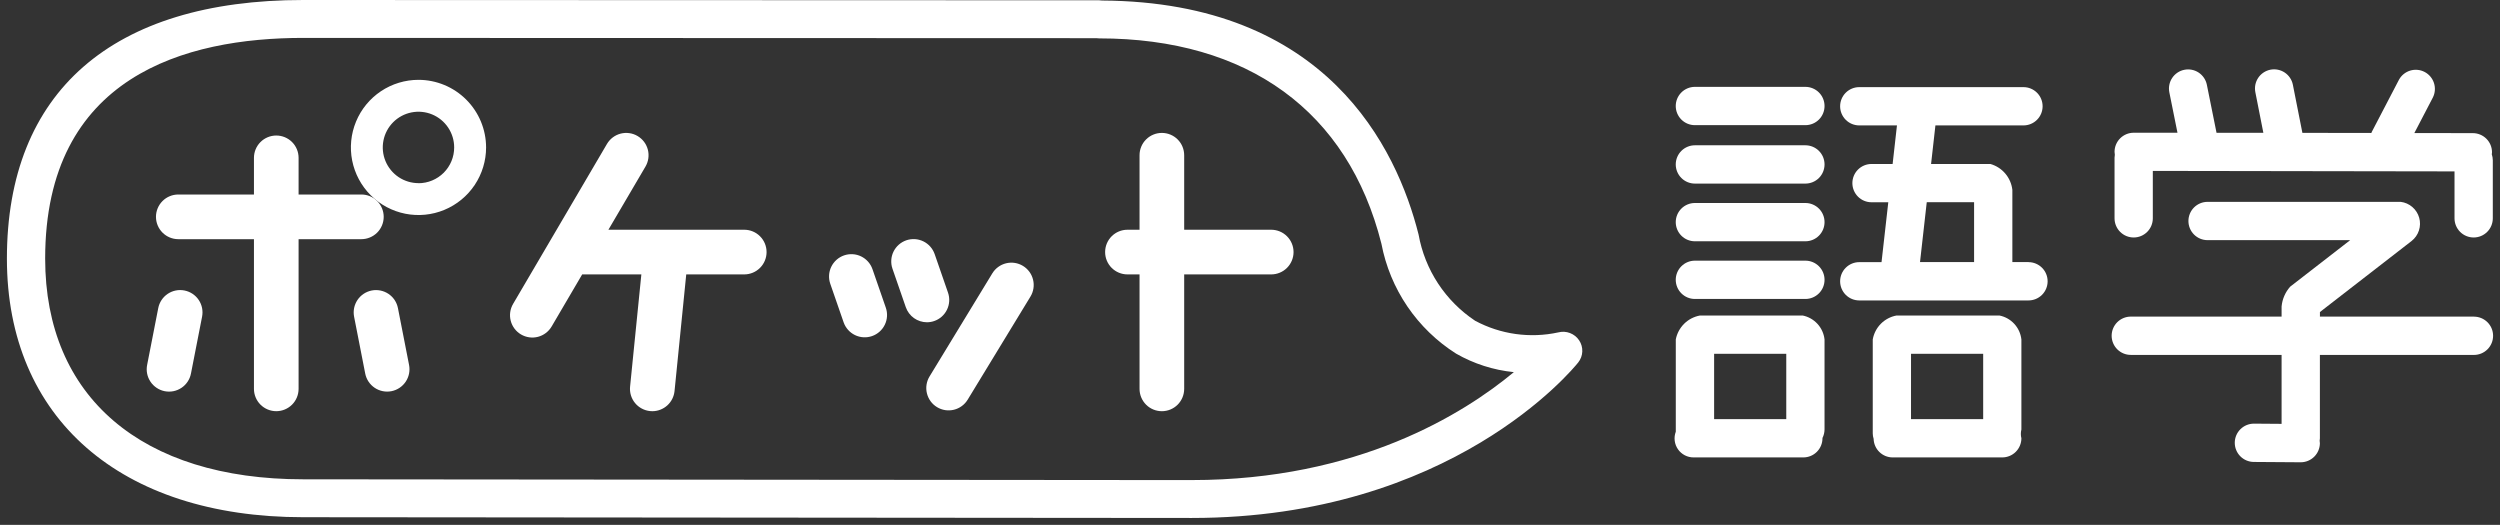 <svg width="181" height="38" viewBox="0 0 181 38" fill="none" xmlns="http://www.w3.org/2000/svg">
<rect x="0" y="0" width="181" height="38" fill="#333333" stroke="none"/>
<path d="M53.884 16.634H44.048L46.733 12.059C46.84 11.876 46.911 11.674 46.94 11.463C46.969 11.253 46.957 11.039 46.904 10.833C46.85 10.628 46.757 10.435 46.629 10.265C46.501 10.096 46.34 9.953 46.157 9.846C45.974 9.738 45.772 9.668 45.561 9.639C45.351 9.61 45.137 9.622 44.931 9.675C44.726 9.729 44.533 9.822 44.364 9.95C44.194 10.078 44.052 10.239 43.944 10.422L37.148 22.002C36.931 22.372 36.869 22.813 36.977 23.228C37.085 23.643 37.353 23.998 37.723 24.215C38.093 24.432 38.534 24.494 38.949 24.386C39.364 24.278 39.719 24.009 39.937 23.64L42.15 19.867H46.434L45.618 27.992C45.597 28.203 45.617 28.417 45.678 28.62C45.74 28.824 45.84 29.013 45.975 29.177C46.109 29.342 46.275 29.478 46.462 29.578C46.649 29.679 46.854 29.741 47.066 29.762C47.12 29.768 47.175 29.771 47.229 29.771C47.63 29.77 48.015 29.621 48.312 29.352C48.609 29.084 48.795 28.714 48.836 28.316L49.684 19.867H53.883C54.312 19.867 54.723 19.697 55.026 19.393C55.33 19.09 55.5 18.679 55.5 18.25C55.5 17.821 55.33 17.41 55.026 17.107C54.723 16.803 54.312 16.633 53.883 16.633L53.884 16.634Z" fill="white"/>
<path d="M92.036 16.633H85.735V11.239C85.735 10.81 85.565 10.399 85.262 10.096C84.959 9.793 84.548 9.623 84.119 9.623C83.69 9.623 83.279 9.793 82.976 10.096C82.673 10.399 82.503 10.81 82.503 11.239V16.633H81.628C81.199 16.633 80.788 16.803 80.484 17.107C80.181 17.41 80.011 17.821 80.011 18.25C80.011 18.679 80.181 19.09 80.484 19.393C80.788 19.697 81.199 19.867 81.628 19.867H82.503V28.155C82.503 28.583 82.673 28.994 82.976 29.298C83.279 29.601 83.69 29.771 84.119 29.771C84.548 29.771 84.959 29.601 85.262 29.298C85.565 28.994 85.735 28.583 85.735 28.155V19.867H92.036C92.464 19.867 92.876 19.697 93.179 19.393C93.482 19.09 93.653 18.679 93.653 18.25C93.653 17.821 93.482 17.41 93.179 17.107C92.876 16.803 92.464 16.633 92.036 16.633Z" fill="white"/>
<path d="M13.354 21.031C13.146 20.99 12.931 20.99 12.723 21.032C12.515 21.074 12.317 21.157 12.141 21.275C11.964 21.394 11.813 21.546 11.696 21.723C11.579 21.9 11.497 22.099 11.457 22.307L10.652 26.423C10.611 26.632 10.611 26.846 10.653 27.055C10.695 27.263 10.777 27.461 10.896 27.637C11.014 27.813 11.166 27.965 11.343 28.082C11.519 28.2 11.718 28.282 11.926 28.323C12.134 28.364 12.349 28.363 12.557 28.322C12.765 28.28 12.963 28.197 13.14 28.079C13.316 27.961 13.467 27.809 13.585 27.632C13.703 27.455 13.784 27.257 13.825 27.048L14.63 22.933C14.672 22.724 14.672 22.51 14.63 22.301C14.588 22.092 14.506 21.894 14.387 21.717C14.269 21.54 14.116 21.389 13.939 21.271C13.762 21.153 13.563 21.072 13.354 21.031Z" fill="white"/>
<path d="M28.811 22.307C28.77 22.099 28.688 21.9 28.571 21.723C28.453 21.547 28.302 21.395 28.125 21.276C27.949 21.158 27.751 21.076 27.543 21.034C27.334 20.992 27.12 20.991 26.912 21.032C26.703 21.074 26.505 21.155 26.328 21.273C26.151 21.391 25.999 21.542 25.881 21.718C25.763 21.895 25.68 22.093 25.638 22.301C25.596 22.509 25.596 22.724 25.637 22.932L26.442 27.047C26.525 27.468 26.772 27.839 27.128 28.078C27.484 28.317 27.921 28.404 28.342 28.322C28.762 28.239 29.133 27.992 29.372 27.636C29.611 27.28 29.699 26.843 29.616 26.422L28.811 22.307Z" fill="white"/>
<path d="M27.78 15.698C27.78 15.269 27.609 14.858 27.306 14.555C27.003 14.252 26.592 14.082 26.163 14.082H21.618V11.428C21.618 10.999 21.448 10.588 21.145 10.285C20.842 9.982 20.431 9.812 20.002 9.812C19.573 9.812 19.162 9.982 18.859 10.285C18.556 10.588 18.386 10.999 18.386 11.428V14.082H12.909C12.48 14.082 12.069 14.252 11.766 14.555C11.463 14.858 11.292 15.27 11.292 15.699C11.292 16.128 11.463 16.539 11.766 16.842C12.069 17.145 12.48 17.316 12.909 17.316H18.386V28.153C18.386 28.582 18.556 28.993 18.859 29.296C19.162 29.599 19.573 29.77 20.002 29.77C20.431 29.77 20.842 29.599 21.145 29.296C21.448 28.993 21.618 28.582 21.618 28.153V17.316H26.163C26.376 17.316 26.586 17.274 26.782 17.192C26.978 17.111 27.157 16.992 27.307 16.842C27.457 16.692 27.576 16.513 27.657 16.317C27.738 16.121 27.78 15.91 27.78 15.698Z" fill="white"/>
<path d="M74.064 19.252C73.698 19.029 73.258 18.961 72.841 19.062C72.425 19.164 72.066 19.426 71.843 19.792L67.299 27.255C67.188 27.436 67.115 27.637 67.082 27.847C67.049 28.057 67.058 28.271 67.109 28.477C67.159 28.683 67.249 28.878 67.374 29.049C67.499 29.221 67.657 29.366 67.839 29.476C68.02 29.586 68.221 29.66 68.431 29.693C68.641 29.725 68.855 29.716 69.061 29.666C69.267 29.616 69.462 29.526 69.633 29.4C69.805 29.275 69.95 29.117 70.06 28.936L74.604 21.474C74.715 21.293 74.788 21.092 74.821 20.882C74.854 20.672 74.845 20.458 74.794 20.251C74.744 20.045 74.654 19.85 74.529 19.679C74.403 19.507 74.245 19.362 74.064 19.252Z" fill="white"/>
<path d="M63.167 19.488C63.098 19.288 62.989 19.103 62.848 18.944C62.707 18.785 62.536 18.656 62.345 18.563C62.154 18.47 61.947 18.416 61.735 18.404C61.523 18.391 61.311 18.421 61.11 18.49C60.91 18.559 60.725 18.668 60.566 18.809C60.407 18.95 60.278 19.121 60.185 19.312C60.092 19.503 60.038 19.71 60.026 19.922C60.013 20.134 60.042 20.346 60.112 20.547L61.078 23.335C61.219 23.74 61.514 24.072 61.9 24.26C62.286 24.447 62.73 24.473 63.135 24.333C63.54 24.192 63.873 23.897 64.06 23.511C64.248 23.125 64.274 22.681 64.133 22.276L63.167 19.488Z" fill="white"/>
<path d="M67.636 23.243C67.837 23.174 68.022 23.066 68.181 22.925C68.34 22.784 68.469 22.613 68.562 22.422C68.655 22.231 68.709 22.024 68.722 21.812C68.735 21.6 68.706 21.388 68.636 21.187L67.67 18.398C67.6 18.198 67.492 18.012 67.351 17.854C67.21 17.695 67.039 17.566 66.849 17.473C66.657 17.38 66.45 17.326 66.238 17.313C66.026 17.301 65.814 17.33 65.613 17.399C65.413 17.469 65.228 17.577 65.069 17.718C64.91 17.859 64.781 18.03 64.688 18.221C64.595 18.412 64.541 18.619 64.529 18.831C64.516 19.043 64.545 19.255 64.615 19.456L65.581 22.244C65.692 22.561 65.899 22.836 66.172 23.031C66.446 23.226 66.774 23.331 67.11 23.332C67.289 23.332 67.467 23.302 67.636 23.243Z" fill="white"/>
<path d="M130.711 14.697H122.71C122.343 14.697 121.99 14.843 121.73 15.103C121.47 15.363 121.324 15.715 121.324 16.083C121.324 16.451 121.47 16.803 121.73 17.063C121.99 17.323 122.343 17.469 122.71 17.469H130.711C131.078 17.469 131.431 17.323 131.691 17.063C131.951 16.803 132.097 16.451 132.097 16.083C132.097 15.715 131.951 15.363 131.691 15.103C131.431 14.843 131.078 14.697 130.711 14.697Z" fill="white"/>
<path d="M130.711 10.519H122.71C122.343 10.519 121.99 10.665 121.73 10.925C121.47 11.185 121.324 11.538 121.324 11.905C121.324 12.273 121.47 12.626 121.73 12.886C121.99 13.146 122.343 13.292 122.71 13.292H130.711C131.078 13.292 131.431 13.146 131.691 12.886C131.951 12.626 132.097 12.273 132.097 11.905C132.097 11.538 131.951 11.185 131.691 10.925C131.431 10.665 131.078 10.519 130.711 10.519Z" fill="white"/>
<path d="M130.711 6.289H122.71C122.343 6.289 121.99 6.435 121.73 6.695C121.47 6.955 121.324 7.308 121.324 7.675C121.324 8.043 121.47 8.396 121.73 8.656C121.99 8.916 122.343 9.062 122.71 9.062H130.711C131.078 9.062 131.431 8.916 131.691 8.656C131.951 8.396 132.097 8.043 132.097 7.675C132.097 7.308 131.951 6.955 131.691 6.695C131.431 6.435 131.078 6.289 130.711 6.289Z" fill="white"/>
<path d="M146.858 18.974H145.695V13.747C145.645 13.312 145.468 12.902 145.185 12.568C144.902 12.234 144.527 11.992 144.106 11.872H139.81L140.124 9.08H146.499C146.867 9.08 147.219 8.934 147.479 8.674C147.739 8.414 147.885 8.062 147.885 7.694C147.885 7.326 147.739 6.974 147.479 6.714C147.219 6.454 146.867 6.308 146.499 6.308H134.611C134.243 6.308 133.891 6.454 133.631 6.714C133.371 6.974 133.225 7.326 133.225 7.694C133.225 8.062 133.371 8.414 133.631 8.674C133.891 8.934 134.243 9.08 134.611 9.08H137.34L137.026 11.872H135.498C135.131 11.872 134.778 12.018 134.518 12.278C134.258 12.538 134.112 12.89 134.112 13.258C134.112 13.626 134.258 13.978 134.518 14.238C134.778 14.498 135.131 14.644 135.498 14.644H136.712L136.223 18.979H134.611C134.243 18.979 133.891 19.125 133.631 19.386C133.371 19.645 133.225 19.998 133.225 20.366C133.225 20.733 133.371 21.086 133.631 21.346C133.891 21.606 134.243 21.752 134.611 21.752H146.861C147.229 21.752 147.582 21.606 147.842 21.346C148.102 21.086 148.248 20.733 148.248 20.366C148.248 19.998 148.102 19.645 147.842 19.386C147.582 19.125 147.229 18.979 146.861 18.979L146.858 18.974ZM139.497 14.639H142.924V18.974H139.009L139.497 14.639Z" fill="white"/>
<path d="M130.711 18.872H122.71C122.343 18.872 121.99 19.018 121.73 19.278C121.47 19.538 121.324 19.89 121.324 20.258C121.324 20.626 121.47 20.979 121.73 21.238C121.99 21.498 122.343 21.645 122.71 21.645H130.711C131.078 21.645 131.431 21.498 131.691 21.238C131.951 20.979 132.097 20.626 132.097 20.258C132.097 19.89 131.951 19.538 131.691 19.278C131.431 19.018 131.078 18.872 130.711 18.872Z" fill="white"/>
<path d="M179.117 22.921H167.963V22.591L174.602 17.446C174.849 17.251 175.033 16.988 175.13 16.689C175.228 16.39 175.235 16.069 175.15 15.766C175.065 15.463 174.893 15.192 174.654 14.987C174.416 14.782 174.122 14.652 173.81 14.614H159.828C159.46 14.614 159.108 14.76 158.848 15.02C158.588 15.28 158.442 15.633 158.442 16.001C158.442 16.368 158.588 16.721 158.848 16.981C159.108 17.241 159.46 17.387 159.828 17.387H170.153L165.812 20.752C165.455 21.152 165.236 21.657 165.187 22.191V22.922H154.269C153.901 22.922 153.549 23.068 153.289 23.328C153.029 23.588 152.883 23.941 152.883 24.308C152.883 24.676 153.029 25.029 153.289 25.289C153.549 25.549 153.901 25.695 154.269 25.695H165.187V30.687L163.197 30.672H163.188C162.82 30.671 162.467 30.816 162.206 31.075C161.945 31.334 161.798 31.686 161.797 32.054C161.796 32.421 161.94 32.774 162.199 33.035C162.458 33.296 162.81 33.444 163.178 33.445L166.563 33.469H166.573C166.939 33.468 167.29 33.324 167.549 33.066C167.809 32.809 167.956 32.459 167.96 32.094C167.958 32.032 167.952 31.97 167.942 31.909C167.952 31.852 167.957 31.794 167.96 31.736V25.697H179.114C179.481 25.697 179.834 25.551 180.094 25.291C180.354 25.031 180.5 24.678 180.5 24.311C180.5 23.943 180.354 23.591 180.094 23.331C179.834 23.071 179.481 22.925 179.114 22.925L179.117 22.921Z" fill="white"/>
<path d="M153.093 11.41V15.808C153.093 16.175 153.239 16.528 153.499 16.788C153.758 17.048 154.111 17.194 154.478 17.194C154.846 17.194 155.198 17.048 155.458 16.788C155.718 16.528 155.864 16.175 155.864 15.808V12.374L177.707 12.409V15.808C177.707 16.175 177.853 16.528 178.113 16.788C178.373 17.048 178.726 17.194 179.093 17.194C179.461 17.194 179.813 17.048 180.073 16.788C180.333 16.528 180.479 16.175 180.479 15.808V11.595C180.477 11.452 180.452 11.309 180.406 11.173C180.414 11.125 180.419 11.076 180.421 11.028C180.422 10.846 180.386 10.665 180.317 10.497C180.247 10.329 180.145 10.176 180.017 10.047C179.888 9.918 179.736 9.816 179.568 9.746C179.4 9.676 179.219 9.639 179.037 9.639L174.799 9.632L176.147 7.045C176.305 6.721 176.33 6.347 176.217 6.004C176.104 5.661 175.862 5.376 175.542 5.209C175.222 5.042 174.849 5.007 174.503 5.11C174.157 5.214 173.865 5.449 173.69 5.764L171.72 9.544C171.705 9.572 171.698 9.599 171.686 9.627L166.693 9.619L166.004 6.136C165.969 5.958 165.899 5.788 165.798 5.637C165.697 5.486 165.568 5.356 165.416 5.254C165.265 5.153 165.096 5.083 164.917 5.047C164.739 5.011 164.555 5.011 164.377 5.046C164.198 5.082 164.029 5.152 163.877 5.253C163.726 5.354 163.596 5.483 163.495 5.634C163.394 5.786 163.323 5.955 163.287 6.134C163.252 6.312 163.252 6.496 163.287 6.674L163.867 9.615H160.477L159.777 6.138C159.704 5.777 159.492 5.461 159.186 5.257C158.88 5.054 158.506 4.98 158.145 5.053C157.785 5.125 157.469 5.338 157.265 5.644C157.062 5.95 156.988 6.324 157.06 6.684L157.649 9.61H154.479C154.112 9.61 153.76 9.756 153.5 10.015C153.24 10.275 153.093 10.627 153.093 10.994C153.094 11.066 153.101 11.138 153.114 11.209C153.102 11.276 153.095 11.343 153.093 11.41Z" fill="white"/>
<path d="M130.507 22.843H123.077C122.645 22.922 122.246 23.129 121.934 23.438C121.622 23.747 121.41 24.143 121.327 24.575V31.257C121.248 31.466 121.221 31.691 121.249 31.913C121.277 32.134 121.358 32.346 121.486 32.529C121.613 32.712 121.784 32.861 121.982 32.964C122.181 33.066 122.401 33.119 122.624 33.117H130.562C130.929 33.117 131.282 32.971 131.541 32.712C131.801 32.452 131.947 32.1 131.947 31.732V31.71C132.043 31.52 132.094 31.31 132.096 31.097V24.573C132.049 24.153 131.87 23.759 131.584 23.447C131.298 23.136 130.92 22.923 130.506 22.841L130.507 22.843ZM124.102 25.616H129.326V30.346H124.102V25.616Z" fill="white"/>
<path d="M144.761 22.843H137.307C136.878 22.922 136.483 23.13 136.176 23.439C135.868 23.749 135.663 24.145 135.587 24.575V31.381C135.589 31.515 135.61 31.648 135.651 31.775C135.661 32.133 135.81 32.474 136.067 32.724C136.324 32.975 136.667 33.116 137.026 33.117H144.962C145.33 33.117 145.682 32.971 145.942 32.712C146.202 32.452 146.348 32.1 146.349 31.732C146.296 31.524 146.296 31.307 146.349 31.099V24.575C146.301 24.154 146.122 23.76 145.835 23.448C145.549 23.137 145.171 22.924 144.756 22.842L144.761 22.843ZM138.358 25.616H143.582V30.346H138.357L138.358 25.616Z" fill="white"/>
<path d="M112.818 24.066C110.774 24.51 108.64 24.211 106.797 23.222C105.73 22.512 104.817 21.594 104.114 20.522C103.411 19.45 102.932 18.246 102.706 16.984C101.12 10.684 96.033 0.131 79.791 0.039C79.721 0.028 79.649 0.022 79.578 0.021L21.951 0C8.118 0 0.5 6.65 0.5 18.723C0.5 30.272 8.719 37.446 21.95 37.446L86.287 37.501C105.076 37.501 113.898 26.701 114.264 26.241C114.443 26.016 114.546 25.74 114.558 25.453C114.57 25.165 114.491 24.881 114.331 24.642C114.17 24.4 113.938 24.215 113.667 24.112C113.395 24.008 113.099 23.992 112.818 24.066ZM86.288 34.759L21.95 34.702C10.254 34.702 3.27 28.729 3.27 18.723C3.27 5.515 13.428 2.744 21.948 2.744L79.364 2.764C79.434 2.774 79.505 2.779 79.576 2.779C90.343 2.779 97.602 8.06 100.015 17.647C100.324 19.272 100.963 20.817 101.892 22.185C102.822 23.553 104.023 24.716 105.42 25.602C106.704 26.338 108.13 26.795 109.603 26.943C105.97 29.961 98.31 34.757 86.288 34.757V34.759Z" fill="white"/>
<path d="M30.3 5.78C29.332 5.78 28.386 6.067 27.581 6.604C26.776 7.142 26.148 7.906 25.778 8.8C25.407 9.695 25.31 10.679 25.498 11.628C25.687 12.577 26.153 13.45 26.838 14.134C27.522 14.819 28.394 15.285 29.343 15.474C30.293 15.663 31.277 15.566 32.171 15.195C33.065 14.825 33.83 14.198 34.368 13.393C34.905 12.588 35.193 11.642 35.193 10.674C35.191 9.377 34.675 8.133 33.758 7.216C32.841 6.298 31.597 5.782 30.3 5.78ZM30.3 13.259C29.788 13.26 29.288 13.108 28.863 12.825C28.438 12.541 28.106 12.137 27.91 11.665C27.714 11.193 27.662 10.673 27.762 10.171C27.861 9.67 28.107 9.209 28.468 8.847C28.83 8.485 29.291 8.239 29.792 8.139C30.294 8.039 30.814 8.09 31.286 8.285C31.759 8.481 32.162 8.812 32.447 9.238C32.731 9.663 32.882 10.163 32.882 10.674C32.883 11.36 32.612 12.018 32.128 12.504C31.643 12.99 30.986 13.264 30.3 13.265V13.259Z" fill="white"/>
</svg>
